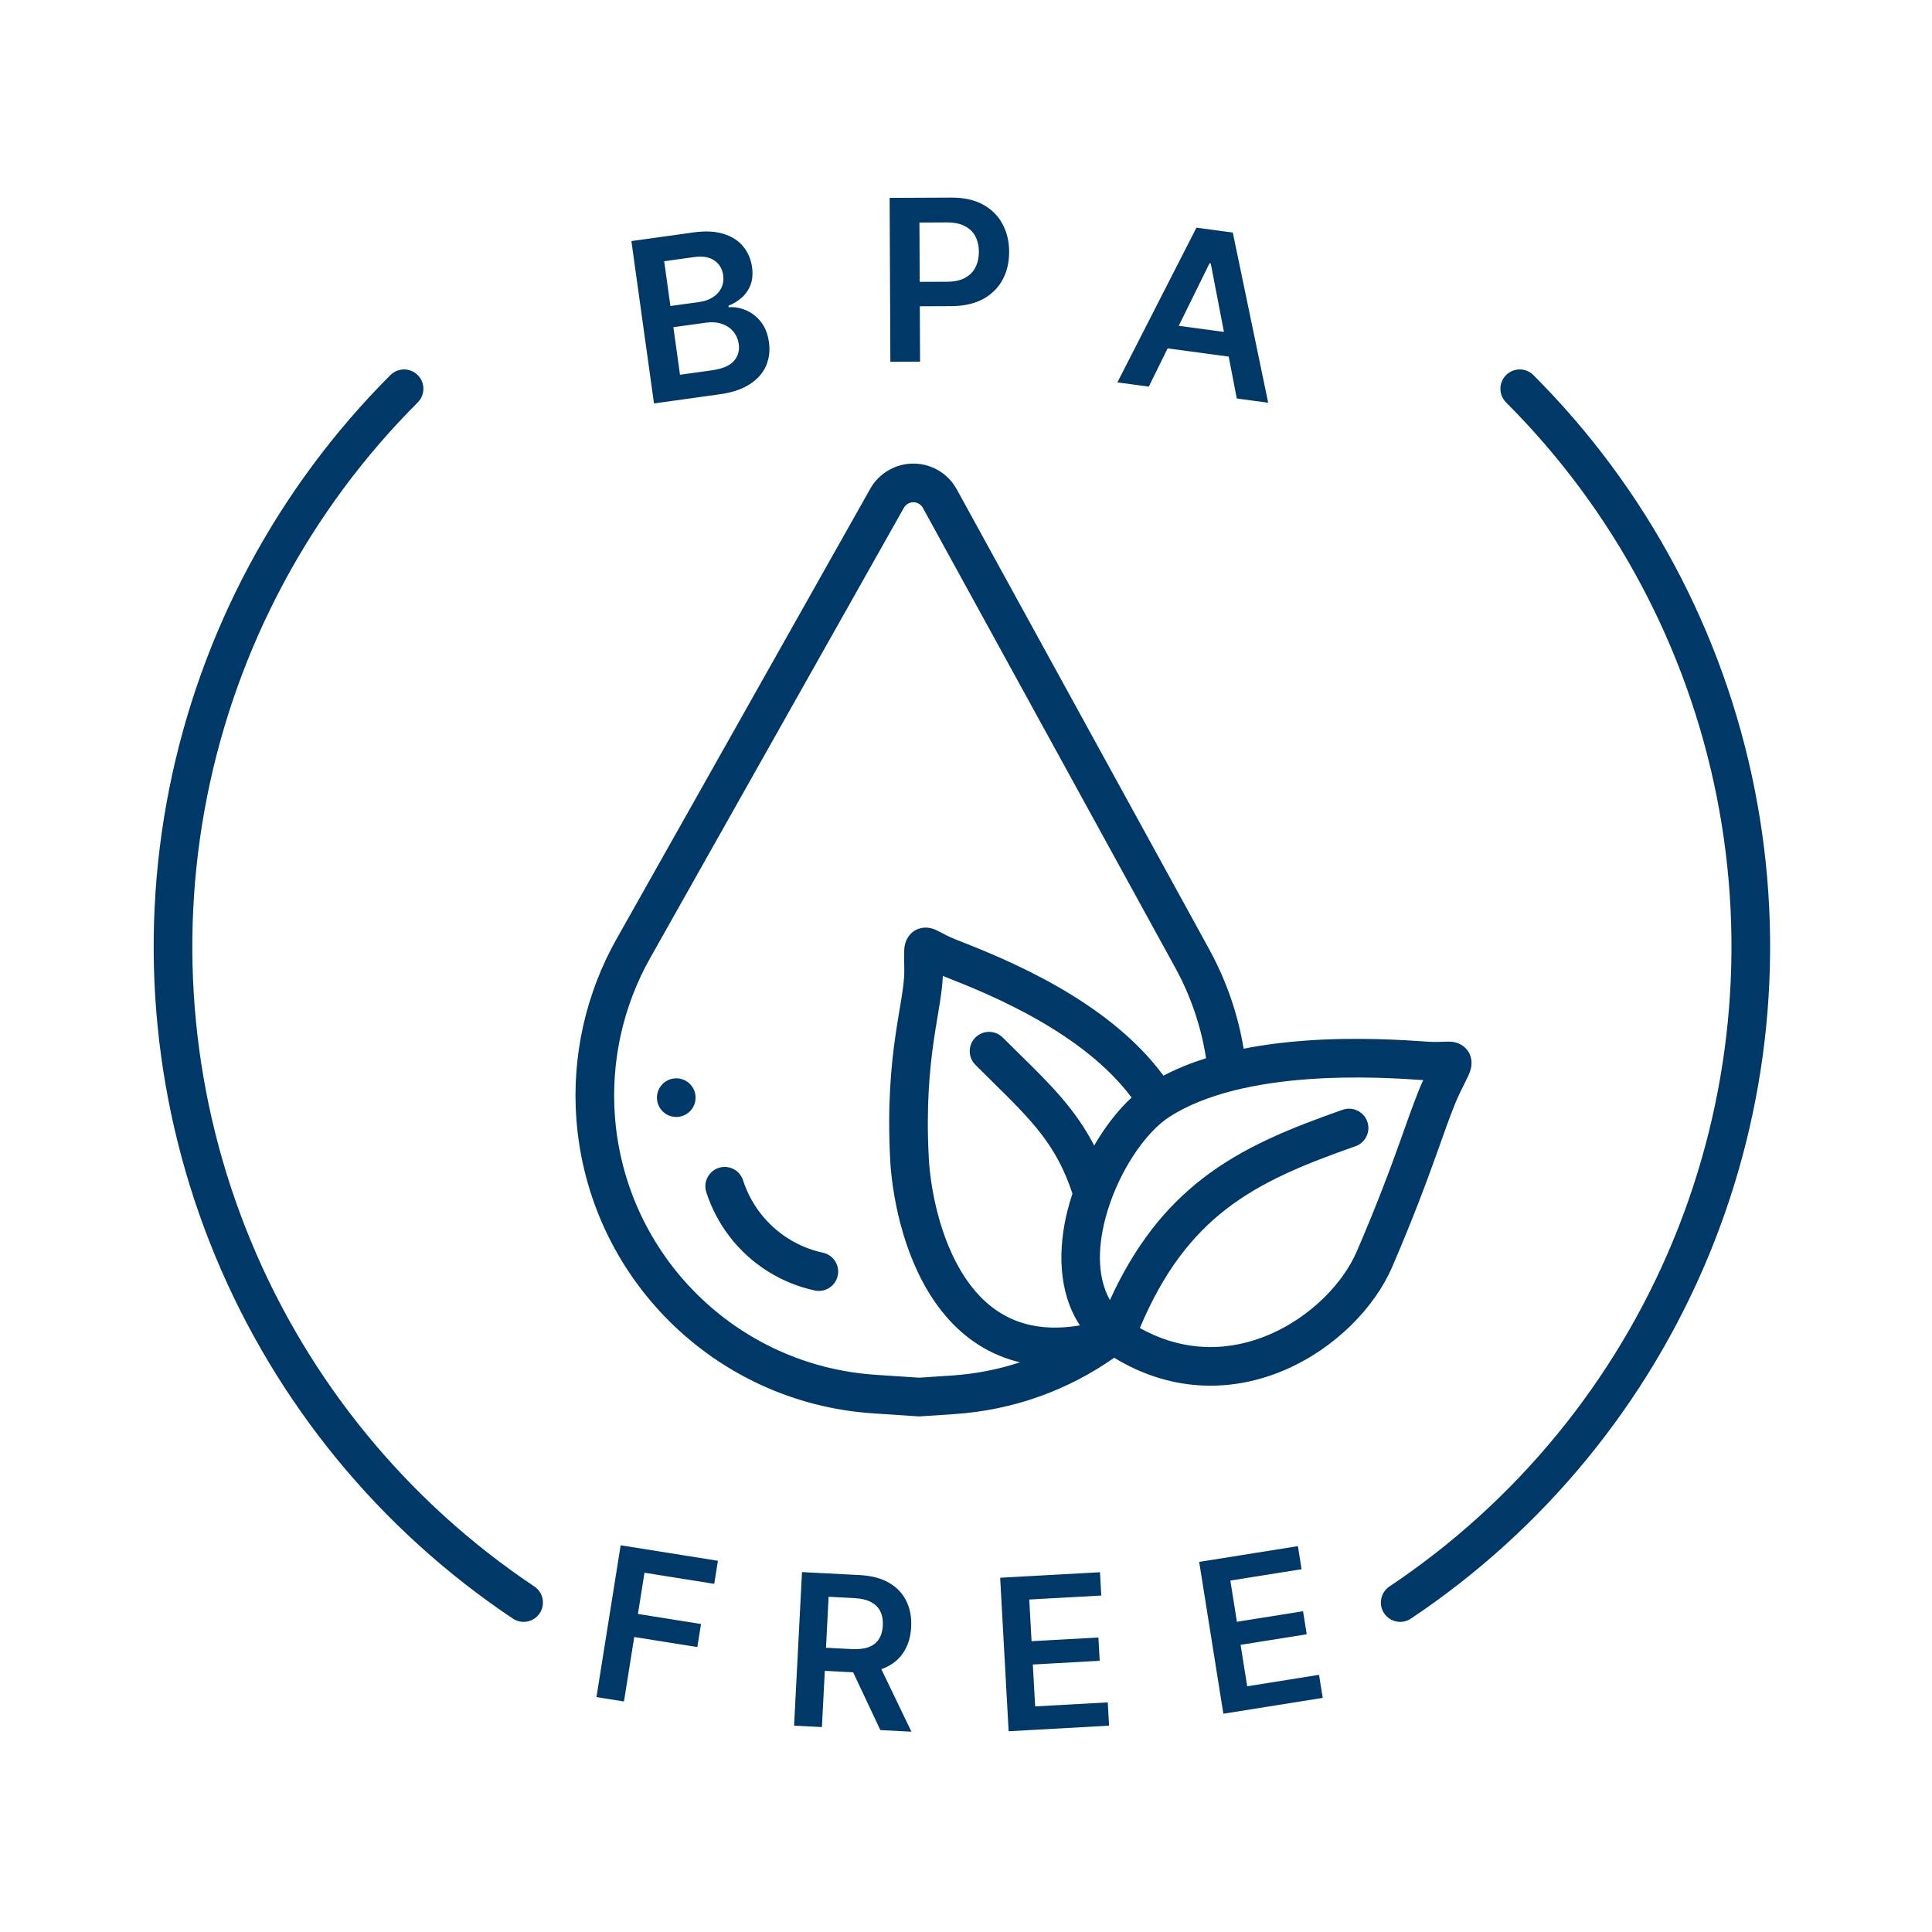<?xml version="1.0" encoding="UTF-8"?>
<svg xmlns="http://www.w3.org/2000/svg" width="88" height="88" viewBox="0 0 88 88" fill="none">
  <path fill-rule="evenodd" clip-rule="evenodd" d="M40.555 16.479L40.521 9.013L43.321 9C43.895 8.997 44.377 9.102 44.767 9.314C45.159 9.527 45.455 9.819 45.656 10.193C45.86 10.564 45.963 10.986 45.965 11.46C45.967 11.939 45.868 12.365 45.668 12.738C45.468 13.11 45.171 13.405 44.779 13.62C44.386 13.833 43.901 13.941 43.325 13.944L41.896 13.95L41.907 16.473L40.555 16.479ZM43.138 12.833L41.891 12.838L41.879 10.137L43.119 10.131C43.456 10.13 43.733 10.185 43.947 10.299C44.164 10.41 44.324 10.566 44.427 10.767C44.532 10.968 44.585 11.201 44.587 11.466C44.588 11.731 44.536 11.966 44.433 12.171C44.332 12.375 44.175 12.536 43.961 12.654C43.748 12.772 43.473 12.831 43.138 12.833ZM28.759 10.981L29.789 18.376L32.782 17.959C33.348 17.88 33.805 17.727 34.154 17.499C34.502 17.271 34.748 16.993 34.892 16.664C35.034 16.332 35.079 15.975 35.026 15.592C34.973 15.217 34.852 14.907 34.661 14.664C34.47 14.421 34.243 14.244 33.98 14.133C33.718 14.02 33.456 13.974 33.191 13.996L33.181 13.924C33.414 13.833 33.618 13.707 33.795 13.548C33.971 13.388 34.103 13.195 34.189 12.967C34.275 12.736 34.296 12.471 34.255 12.17C34.203 11.804 34.069 11.489 33.85 11.225C33.635 10.96 33.337 10.77 32.957 10.653C32.58 10.534 32.124 10.512 31.59 10.586L28.759 10.981ZM32.413 16.869L30.973 17.07L30.671 14.903L32.148 14.698C32.425 14.659 32.67 14.678 32.884 14.753C33.098 14.826 33.272 14.945 33.405 15.108C33.538 15.268 33.619 15.458 33.65 15.677C33.691 15.971 33.616 16.227 33.425 16.445C33.237 16.66 32.9 16.801 32.413 16.869ZM31.862 13.755L30.536 13.939L30.252 11.899L31.606 11.71C32.001 11.655 32.311 11.707 32.537 11.864C32.765 12.021 32.899 12.243 32.939 12.53C32.969 12.746 32.941 12.942 32.855 13.116C32.771 13.287 32.642 13.429 32.469 13.541C32.295 13.651 32.093 13.722 31.862 13.755ZM19.027 17.085C19.371 17.429 19.371 17.986 19.027 18.33C14.125 23.232 10.786 29.478 9.434 36.278C8.081 43.077 8.775 50.126 11.428 56.531C14.081 62.936 18.574 68.41 24.339 72.262C24.743 72.532 24.852 73.079 24.581 73.483C24.311 73.887 23.765 73.996 23.361 73.725C17.307 69.68 12.589 63.931 9.802 57.204C7.016 50.477 6.287 43.075 7.707 35.934C9.128 28.793 12.634 22.234 17.782 17.085C18.126 16.742 18.683 16.742 19.027 17.085ZM68.6 17.085C68.944 16.742 69.501 16.742 69.844 17.085C74.993 22.234 78.499 28.793 79.919 35.934C81.34 43.075 80.611 50.477 77.824 57.204C75.038 63.931 70.32 69.68 64.266 73.725C63.862 73.996 63.315 73.887 63.045 73.483C62.775 73.079 62.884 72.532 63.288 72.262C69.052 68.41 73.545 62.936 76.198 56.531C78.852 50.126 79.546 43.077 78.193 36.278C76.841 29.478 73.502 23.232 68.6 18.33C68.256 17.986 68.256 17.429 68.6 17.085ZM53.533 44.082L42.036 23.133C41.949 22.975 41.782 22.876 41.602 22.876C41.423 22.876 41.259 22.973 41.171 23.128L29.616 43.633C28.379 45.829 27.82 48.341 28.009 50.854C28.487 57.182 33.545 62.197 39.877 62.62L41.867 62.752L43.361 62.653C44.438 62.581 45.476 62.375 46.46 62.051C46.134 61.974 45.822 61.873 45.524 61.75C44.184 61.198 43.198 60.233 42.482 59.151C41.07 57.017 40.624 54.306 40.546 52.819C40.419 50.368 40.585 48.571 40.784 47.185C40.848 46.739 40.918 46.321 40.98 45.953C41.011 45.765 41.041 45.589 41.066 45.429C41.145 44.933 41.19 44.559 41.189 44.238C41.188 44.09 41.186 43.939 41.184 43.802C41.181 43.629 41.178 43.477 41.181 43.377C41.183 43.288 41.188 43.12 41.237 42.954C41.294 42.763 41.479 42.374 41.959 42.272C42.275 42.205 42.54 42.319 42.605 42.347L42.611 42.35C42.7 42.388 42.797 42.44 42.865 42.477L42.865 42.477L42.88 42.484C43.039 42.569 43.232 42.672 43.503 42.78L43.568 42.806L43.729 42.869C44.697 43.252 46.414 43.93 48.188 44.947C49.887 45.922 51.71 47.248 52.994 48.995C53.605 48.673 54.259 48.412 54.934 48.2C54.711 46.762 54.239 45.367 53.533 44.082ZM56.647 47.767C56.383 46.185 55.854 44.652 55.076 43.235L43.578 22.286C43.182 21.565 42.425 21.116 41.602 21.116C40.788 21.116 40.037 21.555 39.638 22.264L28.083 42.769C26.675 45.267 26.039 48.127 26.254 50.986C26.798 58.188 32.554 63.895 39.76 64.376L41.867 64.516L43.478 64.409C46.181 64.229 48.67 63.305 50.749 61.844C53.477 63.504 56.269 63.378 58.548 62.389C60.813 61.407 62.614 59.559 63.412 57.707C64.367 55.493 64.979 53.836 65.437 52.557C65.48 52.437 65.522 52.321 65.562 52.208L65.635 52.002C65.989 51.009 66.234 50.322 66.504 49.763C66.568 49.629 66.635 49.494 66.697 49.372L66.697 49.372C66.774 49.217 66.842 49.081 66.883 48.989C66.919 48.908 66.987 48.755 67.014 48.584C67.046 48.387 67.047 47.956 66.657 47.657C66.402 47.46 66.114 47.449 66.043 47.446L66.036 47.446C65.939 47.442 65.83 47.447 65.752 47.45H65.752L65.736 47.451C65.556 47.458 65.337 47.468 65.046 47.448L64.979 47.443C63.963 47.374 61.836 47.229 59.485 47.397C58.572 47.463 57.607 47.577 56.647 47.767ZM48.628 55.12C48.188 56.855 48.181 58.839 49.188 60.369C47.95 60.579 46.973 60.444 46.194 60.123C45.257 59.737 44.523 59.046 43.95 58.18C42.783 56.418 42.373 54.065 42.304 52.728C42.183 50.411 42.34 48.731 42.526 47.435C42.588 47.006 42.651 46.632 42.71 46.278L42.71 46.278L42.71 46.277L42.71 46.277L42.71 46.277L42.71 46.277L42.71 46.277C42.743 46.082 42.774 45.893 42.804 45.704C42.872 45.275 42.929 44.856 42.945 44.452L43.077 44.504L43.077 44.504C44.045 44.887 45.654 45.523 47.312 46.474C48.903 47.387 50.47 48.552 51.543 49.992C51.013 50.481 50.52 51.093 50.092 51.762C50.006 51.897 49.921 52.036 49.839 52.178C48.976 50.506 47.808 49.359 46.431 48.007L46.431 48.007C46.185 47.765 45.932 47.517 45.673 47.258C45.329 46.914 44.772 46.914 44.428 47.258C44.084 47.602 44.084 48.159 44.428 48.502C44.699 48.773 44.957 49.028 45.202 49.269C46.99 51.032 48.116 52.141 48.849 54.368C48.767 54.616 48.693 54.867 48.628 55.12ZM31.683 49.996C31.683 50.482 31.289 50.876 30.803 50.876C30.317 50.876 29.923 50.482 29.923 49.996C29.923 49.51 30.317 49.116 30.803 49.116C31.289 49.116 31.683 49.51 31.683 49.996ZM38.157 58.106C38.26 57.631 37.959 57.162 37.483 57.059C36.922 56.938 36.382 56.718 35.89 56.405C34.921 55.79 34.198 54.855 33.846 53.763C33.697 53.3 33.202 53.045 32.739 53.194C32.276 53.343 32.022 53.839 32.171 54.302C32.648 55.786 33.63 57.056 34.946 57.891C35.615 58.316 36.348 58.614 37.111 58.78C37.586 58.883 38.054 58.581 38.157 58.106ZM64.825 49.197C64.547 49.81 64.287 50.542 63.972 51.427L63.971 51.427C63.91 51.6 63.846 51.779 63.78 51.964C63.329 53.222 62.731 54.842 61.796 57.01C61.186 58.425 59.728 59.959 57.848 60.775C56.094 61.536 54.011 61.657 51.919 60.489C53.006 57.901 54.318 56.264 55.833 55.087C57.477 53.81 59.411 53.03 61.74 52.209C62.199 52.048 62.439 51.545 62.278 51.087C62.116 50.628 61.614 50.388 61.155 50.549C58.816 51.373 56.641 52.23 54.753 53.697C53.095 54.986 51.697 56.712 50.555 59.216C50.016 58.258 49.973 56.974 50.334 55.554C50.59 54.547 51.037 53.551 51.575 52.71C52.119 51.86 52.721 51.222 53.255 50.878C54.94 49.791 57.317 49.318 59.611 49.153C61.805 48.995 63.804 49.127 64.825 49.197ZM50.895 17.418L52.326 17.61L53.184 15.868L55.966 16.243L56.333 18.15L57.764 18.343L56.152 10.592L54.497 10.369L50.895 17.418ZM55.749 15.118L55.149 12.002L55.091 11.994L53.69 14.84L55.749 15.118ZM27.168 77.3L28.27 70.385L32.7 71.092L32.533 72.142L29.356 71.635L29.056 73.513L31.93 73.971L31.762 75.021L28.889 74.563L28.421 77.5L27.168 77.3ZM36.53 71.607L36.17 78.6L37.437 78.666L37.569 76.105L38.858 76.171L40.1 78.803L41.514 78.876L40.144 76.029C40.19 76.013 40.236 75.996 40.28 75.977C40.658 75.816 40.95 75.577 41.156 75.259C41.364 74.939 41.48 74.554 41.503 74.106C41.526 73.66 41.451 73.264 41.279 72.92C41.11 72.573 40.847 72.297 40.49 72.092C40.136 71.886 39.69 71.77 39.152 71.742L36.53 71.607ZM37.623 75.053L38.791 75.113C39.105 75.129 39.364 75.099 39.569 75.023C39.774 74.945 39.928 74.824 40.033 74.66C40.139 74.494 40.199 74.287 40.212 74.039C40.225 73.791 40.187 73.577 40.098 73.397C40.009 73.214 39.867 73.072 39.671 72.971C39.476 72.867 39.22 72.807 38.903 72.791L37.742 72.731L37.623 75.053ZM45.942 78.856L45.556 71.864L50.103 71.613L50.162 72.675L46.881 72.856L46.986 74.754L50.031 74.586L50.09 75.647L47.044 75.816L47.15 77.724L50.458 77.541L50.516 78.603L45.942 78.856ZM54.621 71.142L55.723 78.058L60.248 77.336L60.08 76.286L56.808 76.808L56.507 74.92L59.519 74.44L59.352 73.39L56.34 73.87L56.041 71.993L59.285 71.476L59.118 70.425L54.621 71.142Z" fill="#003868"></path>
</svg>
